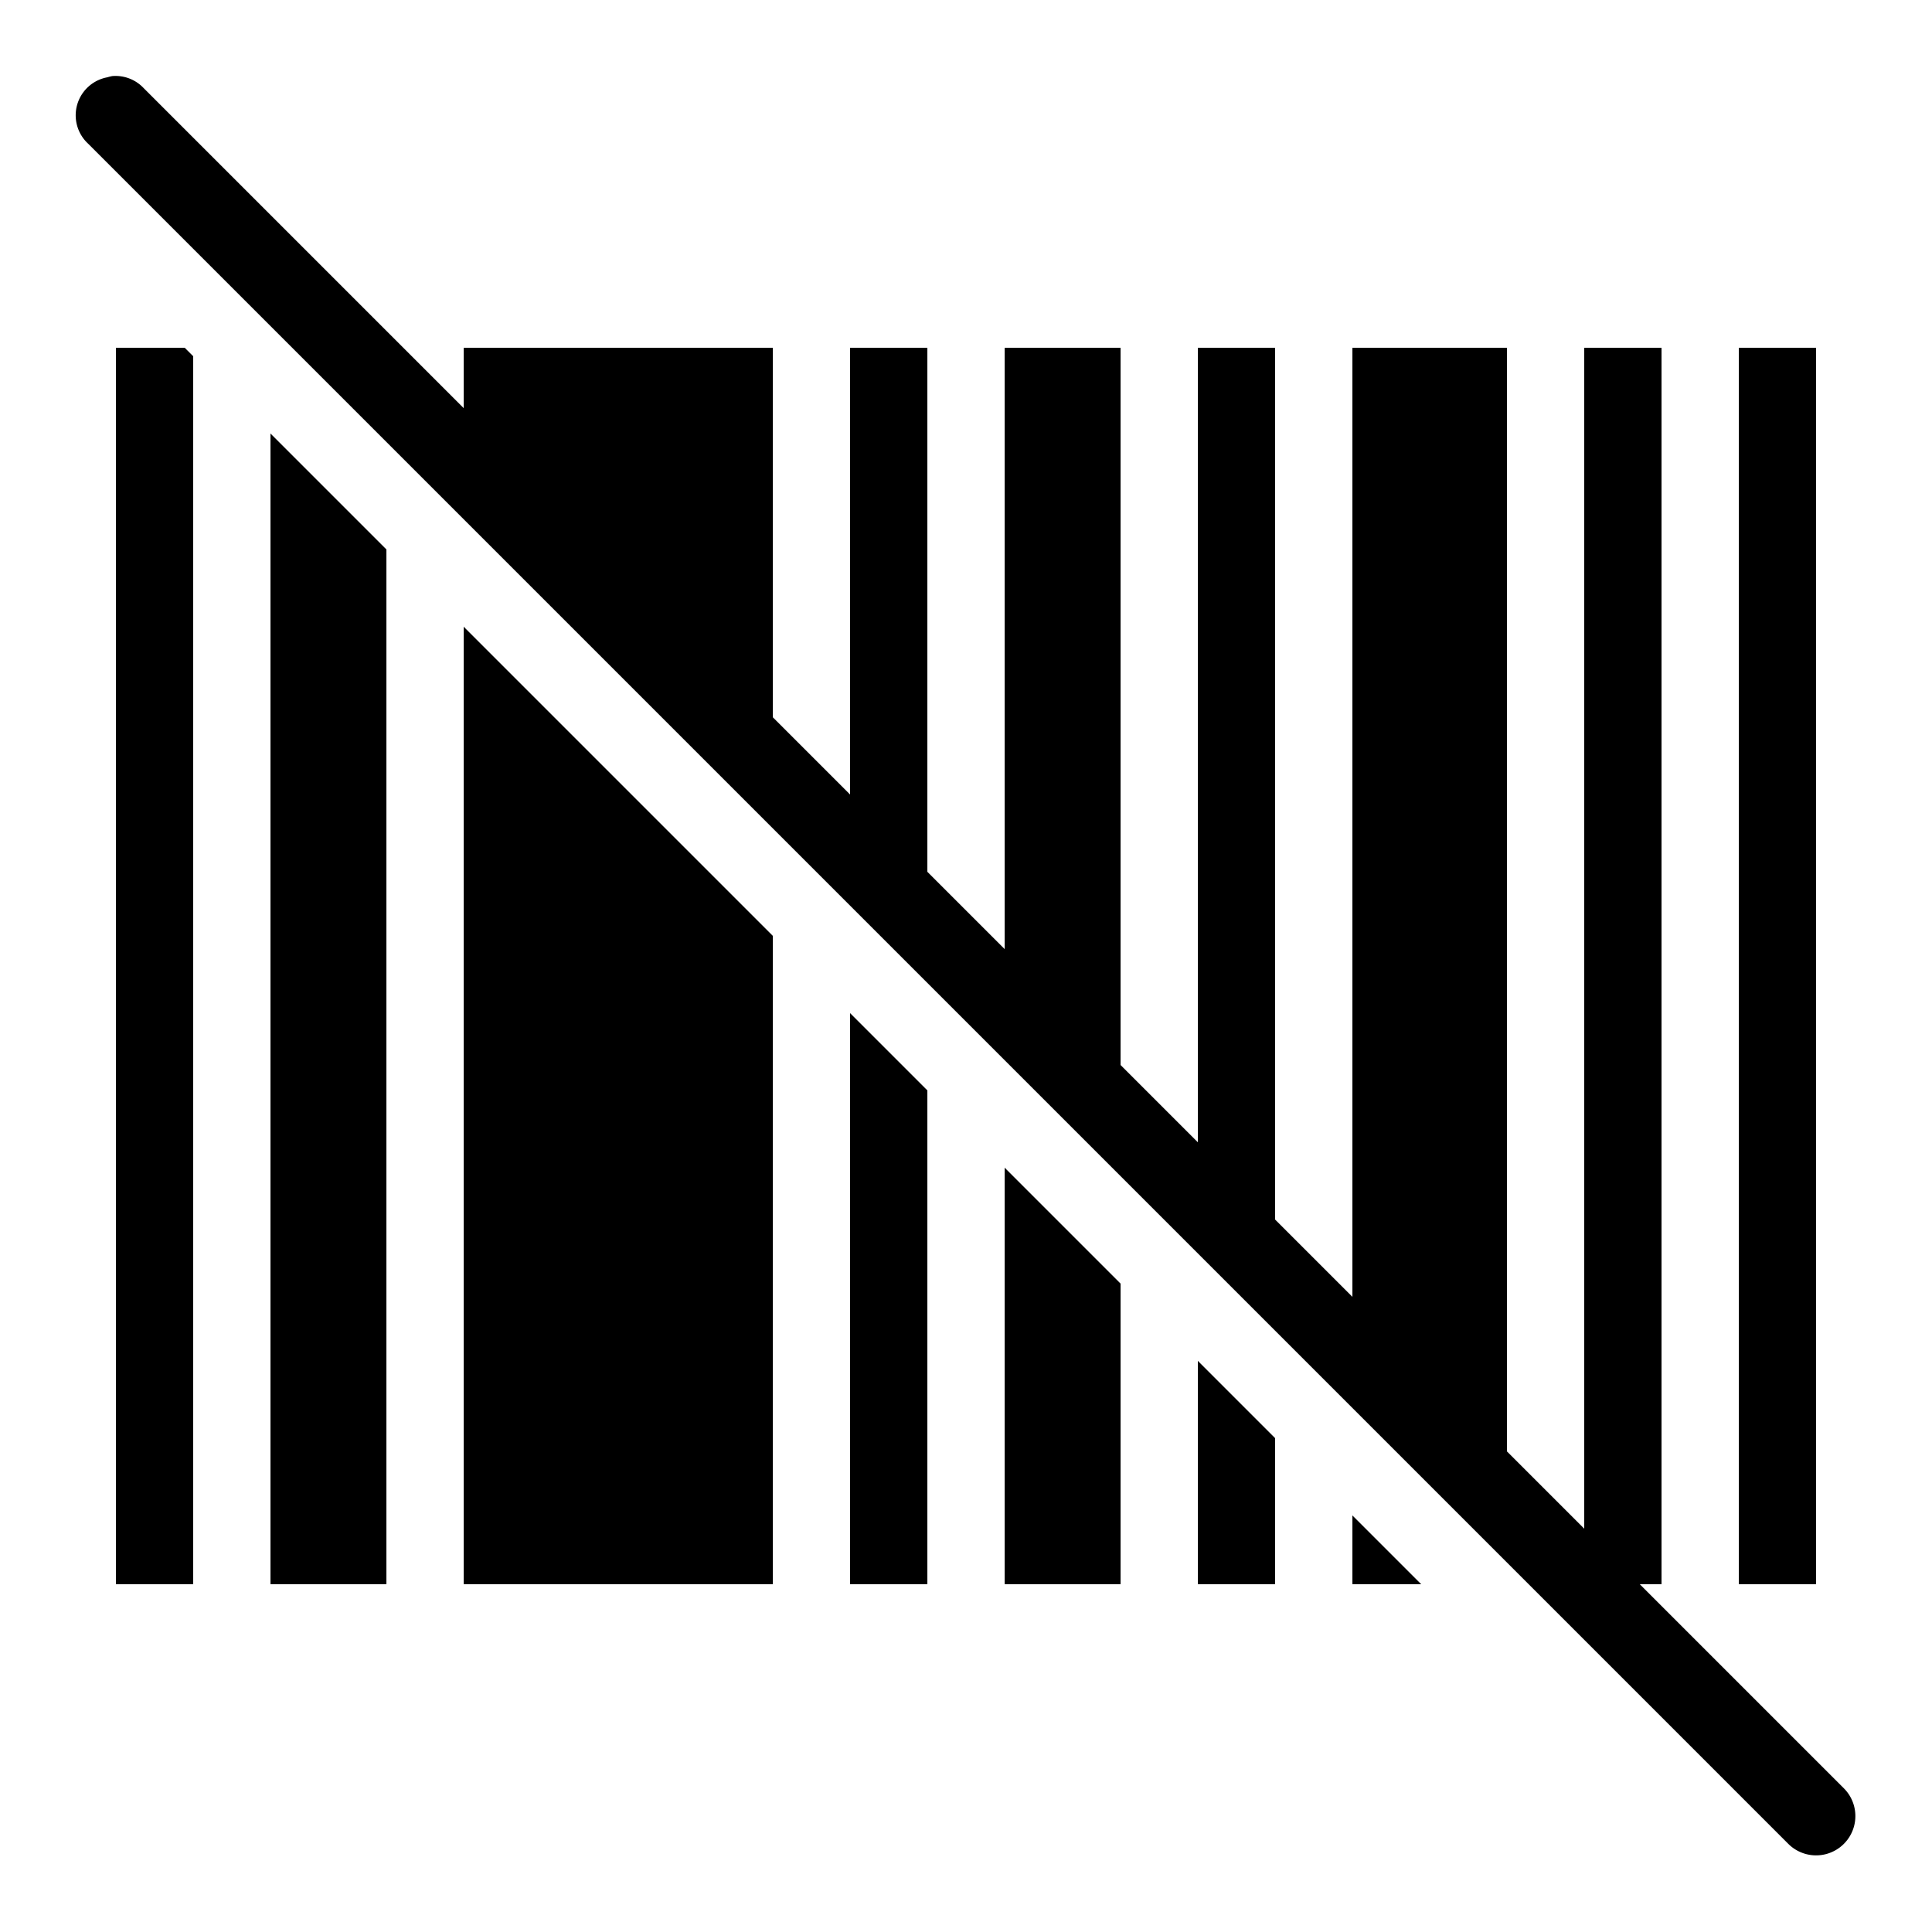 <?xml version="1.0"?>
<svg xmlns="http://www.w3.org/2000/svg" viewBox="0 0 50 50">
    <path style="text-indent:0;text-align:start;line-height:normal;text-transform:none;block-progression:tb;-inkscape-font-specification:Sans" d="M 2.906 1.969 A 1 1 0 0 0 2.781 2 A 1 1 0 0 0 2.281 3.719 L 46.281 47.719 A 1.016 1.016 0 1 0 47.719 46.281 L 42.438 41 L 43 41 L 43 9 L 41 9 L 41 39.562 L 39 37.562 L 39 9 L 35 9 L 35 33.562 L 33 31.562 L 33 9 L 31 9 L 31 29.562 L 29 27.562 L 29 9 L 26 9 L 26 24.562 L 24 22.562 L 24 9 L 22 9 L 22 20.562 L 20 18.562 L 20 9 L 12 9 L 12 10.562 L 3.719 2.281 A 1 1 0 0 0 2.906 1.969 z M 3 9 L 3 41 L 5 41 L 5 9.219 L 4.781 9 L 3 9 z M 45 9 L 45 41 L 47 41 L 47 9 L 45 9 z M 7 11.219 L 7 41 L 10 41 L 10 14.219 L 7 11.219 z M 12 16.219 L 12 41 L 20 41 L 20 24.219 L 12 16.219 z M 22 26.219 L 22 41 L 24 41 L 24 28.219 L 22 26.219 z M 26 30.219 L 26 41 L 29 41 L 29 33.219 L 26 30.219 z M 31 35.219 L 31 41 L 33 41 L 33 37.219 L 31 35.219 z M 35 39.219 L 35 41 L 36.781 41 L 35 39.219 z"/>
</svg>
